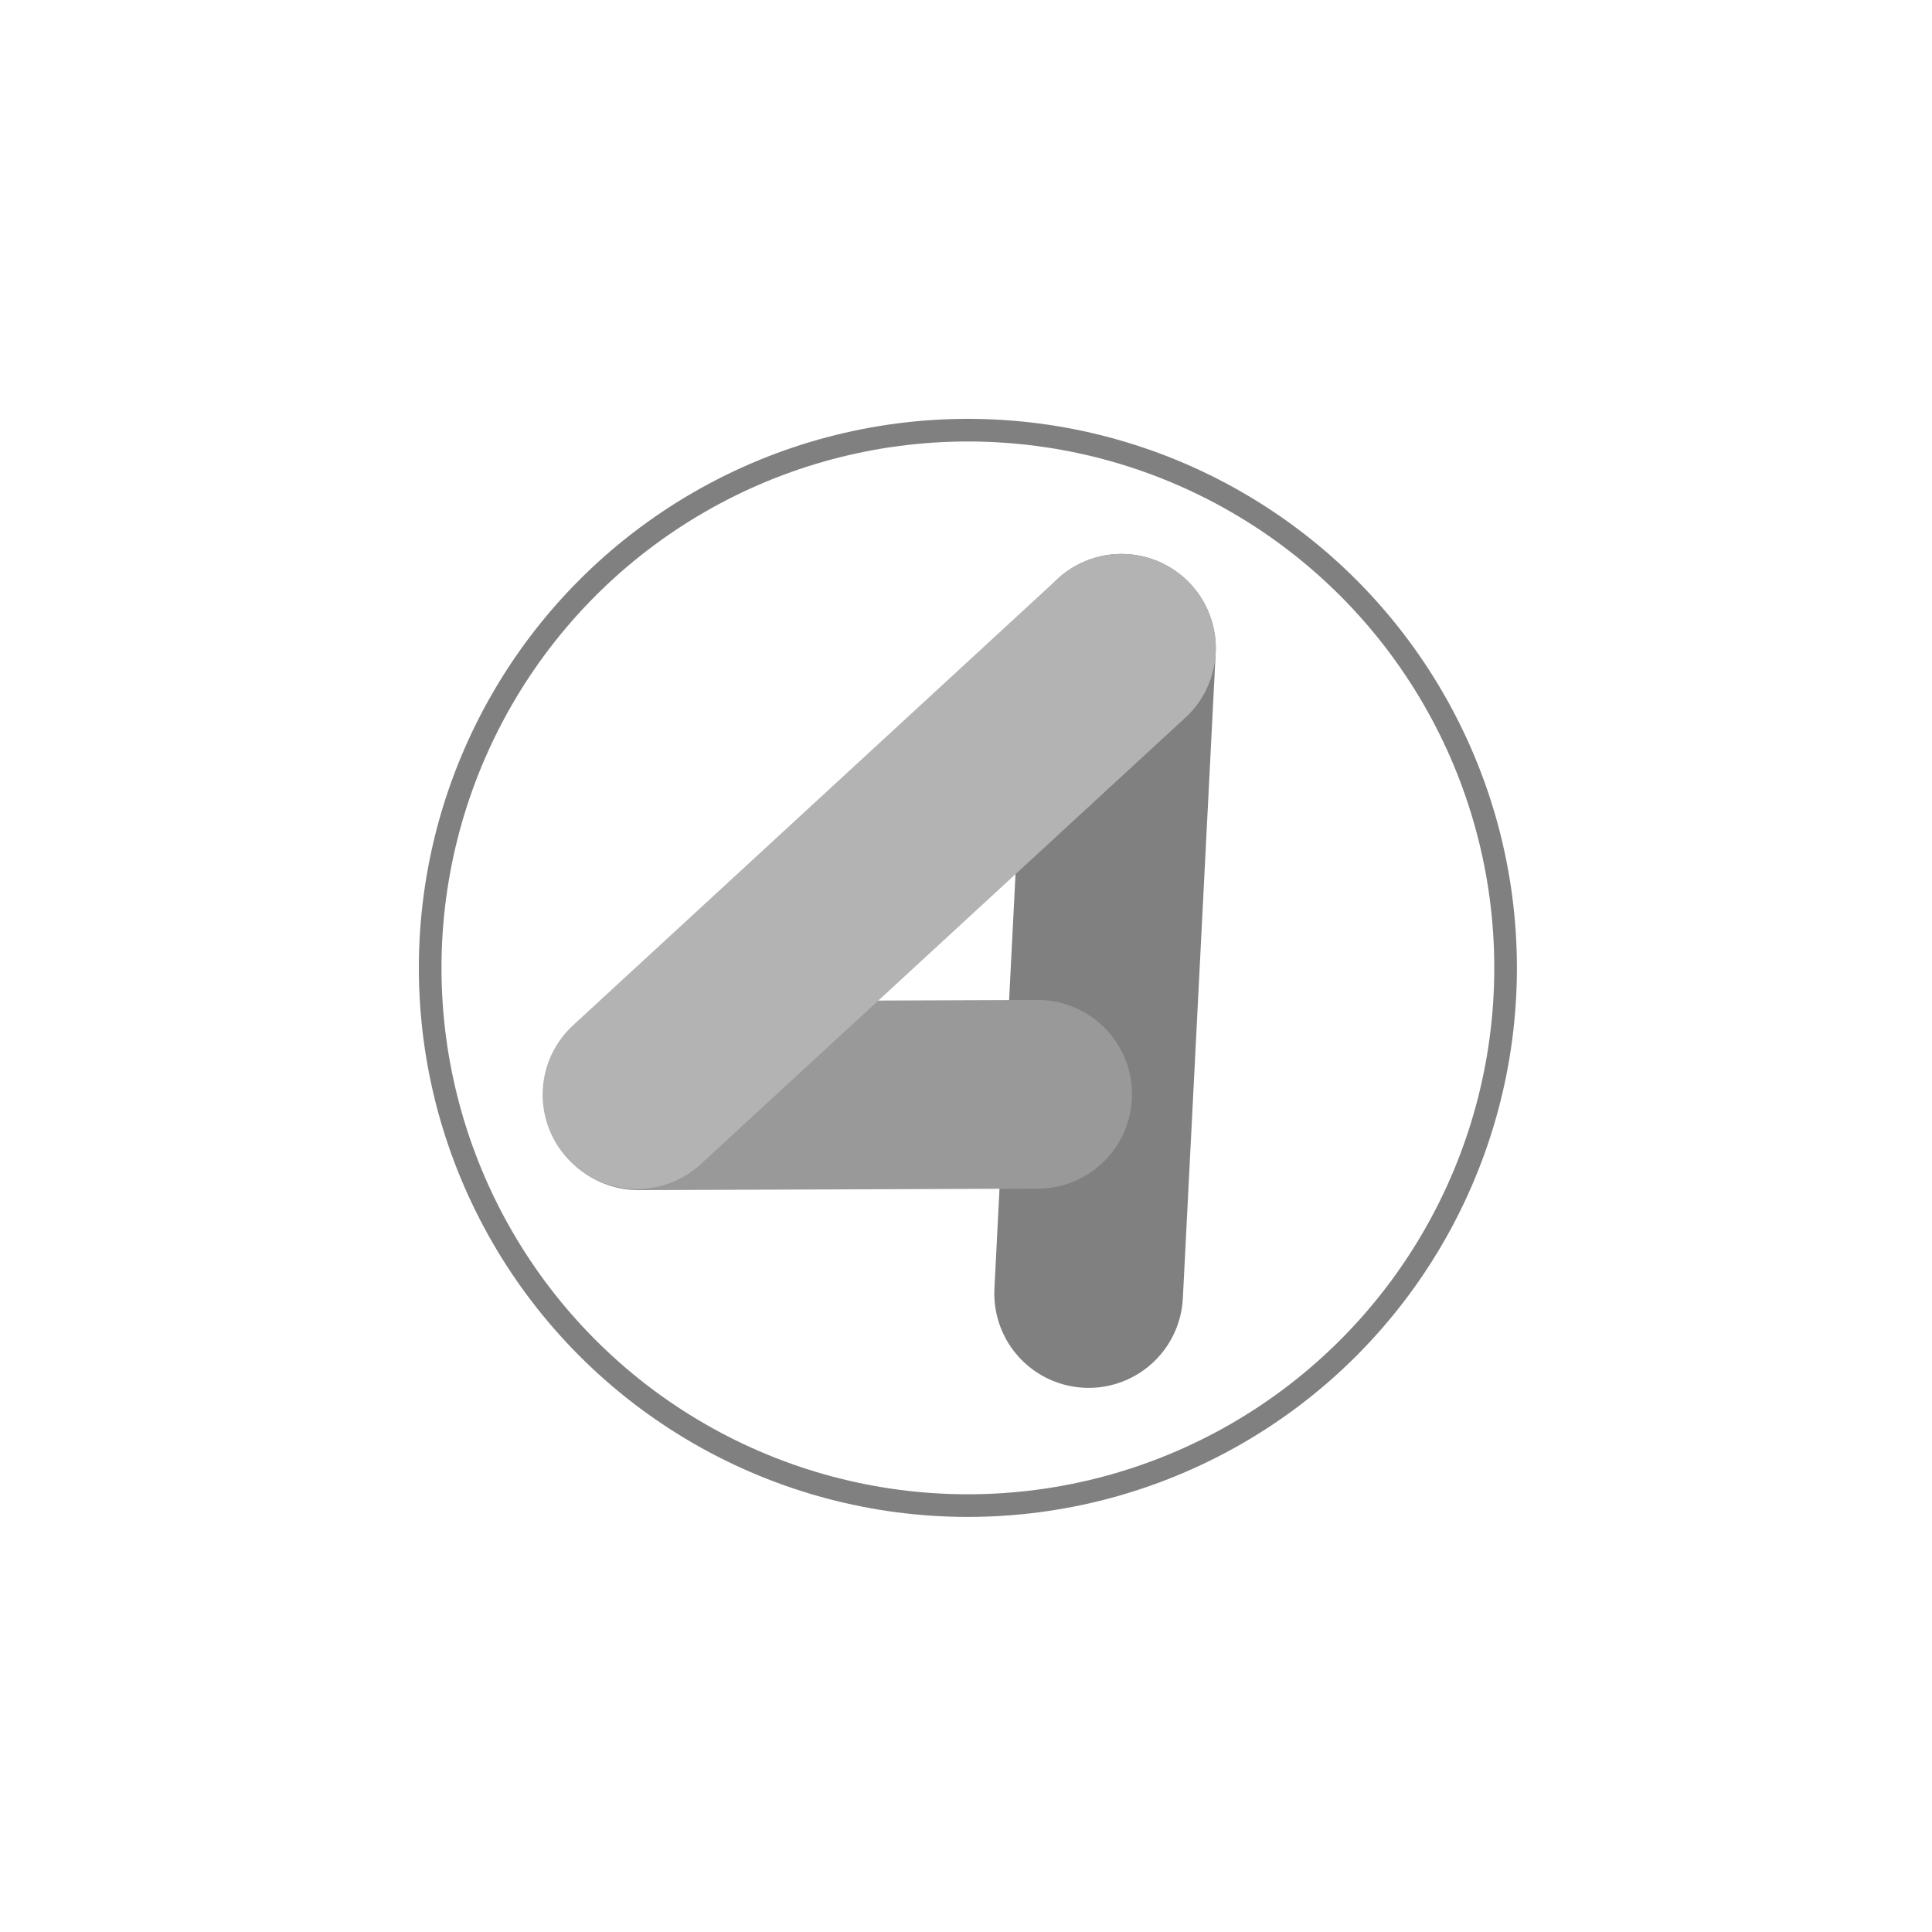 <?xml version="1.0" encoding="utf-8"?>
<!-- Generator: Adobe Illustrator 22.0.1, SVG Export Plug-In . SVG Version: 6.00 Build 0)  -->
<svg version="1.1" id="Слой_1" xmlns="http://www.w3.org/2000/svg" xmlns:xlink="http://www.w3.org/1999/xlink" x="0px" y="0px"
	 viewBox="0 0 512 512" style="enable-background:new 0 0 512 512;" xml:space="preserve">
<style type="text/css">
	.st0{display:none;fill:#28292B;}
	.st1{fill:none;stroke:#808080;stroke-width:50;stroke-linecap:round;stroke-linejoin:round;stroke-miterlimit:10;}
	.st2{fill:none;stroke:#999999;stroke-width:50;stroke-linecap:round;stroke-linejoin:round;stroke-miterlimit:10;}
	.st3{fill:none;stroke:#B3B3B3;stroke-width:50;stroke-linecap:round;stroke-linejoin:round;stroke-miterlimit:10;}
	.st4{fill:none;stroke:#808080;stroke-width:6;stroke-linecap:round;stroke-linejoin:round;stroke-miterlimit:10;}
</style>
<rect class="st0" width="512" height="512"/>
<line class="st1" x1="297.2" y1="171.8" x2="288.5" y2="342.8"/>
<line class="st2" x1="169.2" y1="290.4" x2="275" y2="290"/>
<line class="st3" x1="168.8" y1="290.1" x2="297.2" y2="171.8"/>
<circle class="st4" cx="256.5" cy="256.5" r="142.5"/>
</svg>
